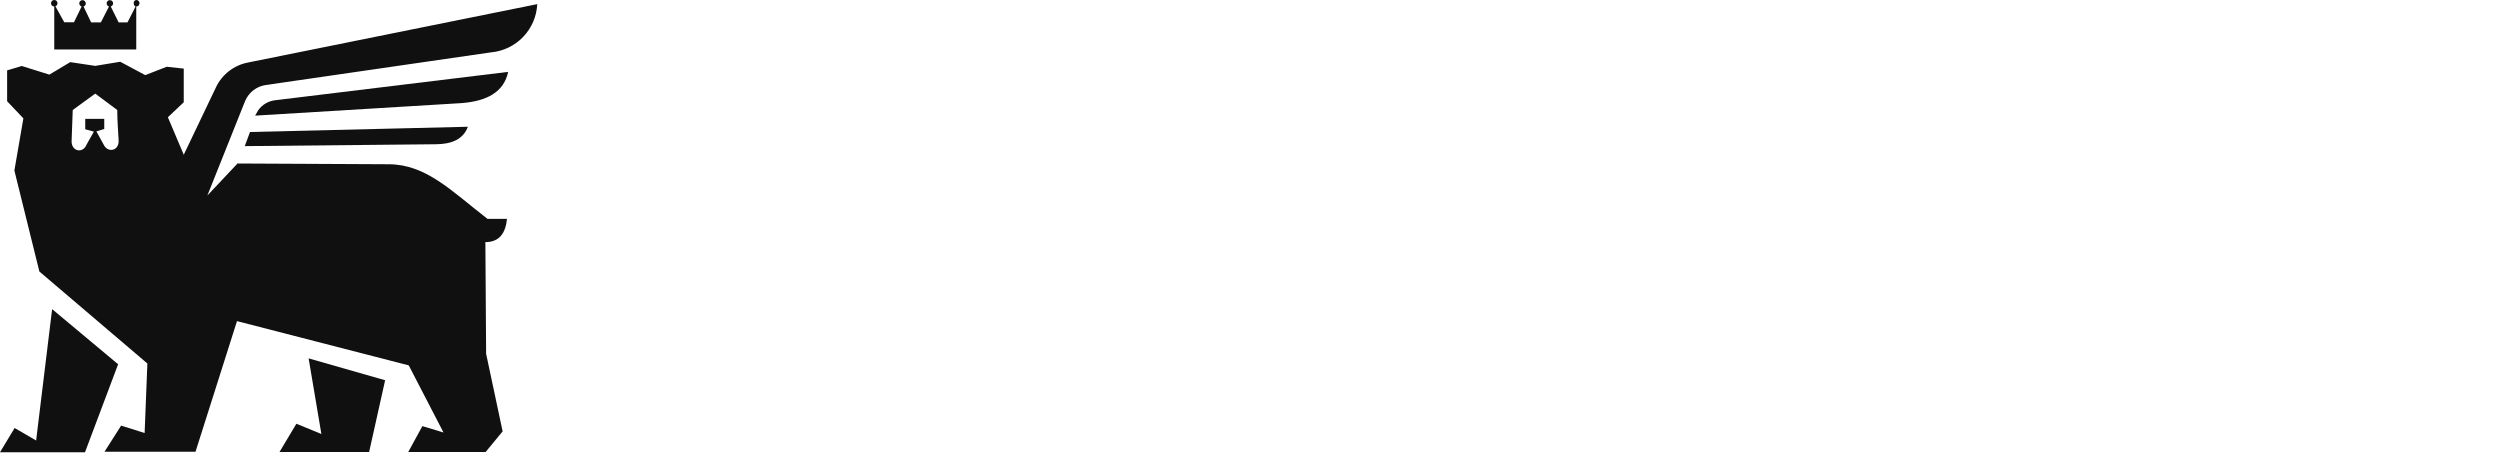 <svg xmlns="http://www.w3.org/2000/svg" width="154" height="28" viewBox="0 0 154 28" fill="none" aria-labelledby="stanley-logo" role="img">
  <title id="stanley-logo">Stanley1913</title>
  <g clip-path="url(#clip0_2443_19428)">
    <path fill-rule="evenodd" clip-rule="evenodd" d="M7.223 6.776C7.223 7.407 7.276 8.031 7.307 8.647C7.338 9.263 6.722 9.417 6.437 9.001L5.937 8.092L6.422 7.946V7.322H5.251V7.962L5.783 8.108C5.636 8.393 5.436 8.701 5.298 8.978C5.051 9.471 4.366 9.301 4.412 8.647L4.481 6.776L5.867 5.767L7.223 6.776ZM1.34 4.065L0.439 4.335V6.237L1.44 7.292L0.886 10.503L2.425 16.724L9.078 22.391L8.909 26.673L7.461 26.218L6.437 27.828H12.043L14.599 19.781L25.179 22.507L27.32 26.642L26.018 26.249L25.148 27.843H29.915L30.962 26.573L29.945 21.791L29.899 14.915C30.785 14.915 31.146 14.329 31.231 13.482H30.03C27.766 11.727 26.249 10.133 23.955 10.118L14.63 10.071L12.774 12.043L15.084 6.26C15.19 5.99 15.365 5.752 15.592 5.572C15.82 5.392 16.091 5.276 16.378 5.236L30.238 3.226C30.993 3.16 31.698 2.822 32.224 2.276C32.749 1.729 33.058 1.011 33.095 0.254L15.284 3.85C14.855 3.931 14.451 4.112 14.105 4.38C13.76 4.648 13.483 4.994 13.298 5.39L11.319 9.532L10.341 7.222L11.319 6.298V4.227L10.272 4.112L8.947 4.628L7.407 3.804L5.867 4.058L4.327 3.827L3.041 4.597L1.34 4.065Z" fill="#101010"></path>
    <path fill-rule="evenodd" clip-rule="evenodd" d="M0 27.858L0.901 26.365L2.225 27.135L3.211 19.042L7.276 22.438L5.236 27.858H0Z" fill="#101010"></path>
    <path fill-rule="evenodd" clip-rule="evenodd" d="M19.011 22.076L23.724 23.423L22.738 27.843H17.217L18.257 26.103L19.797 26.734L19.011 22.076Z" fill="#101010"></path>
    <path fill-rule="evenodd" clip-rule="evenodd" d="M15.716 7.123L28.405 6.353C30.015 6.237 31.047 5.652 31.301 4.428L16.94 6.176C16.737 6.2 16.542 6.267 16.366 6.37C16.19 6.473 16.037 6.611 15.916 6.776L15.716 7.123Z" fill="#101010"></path>
    <path fill-rule="evenodd" clip-rule="evenodd" d="M15.4 8.131L15.077 9.001L26.819 8.886C27.851 8.886 28.544 8.562 28.821 7.808L15.4 8.131Z" fill="#101010"></path>
    <path fill-rule="evenodd" clip-rule="evenodd" d="M8.393 -0C8.42 -0.001 8.446 0.003 8.471 0.013C8.496 0.023 8.518 0.037 8.537 0.056C8.556 0.075 8.57 0.097 8.58 0.122C8.59 0.147 8.594 0.173 8.593 0.2C8.593 0.253 8.572 0.304 8.535 0.342C8.497 0.379 8.446 0.4 8.393 0.4V3.049H3.342V0.4C3.289 0.4 3.238 0.379 3.2 0.342C3.163 0.304 3.142 0.253 3.142 0.2C3.142 0.147 3.163 0.096 3.2 0.058C3.238 0.021 3.289 -0 3.342 -0C3.395 -0 3.446 0.021 3.483 0.058C3.521 0.096 3.542 0.147 3.542 0.2C3.541 0.24 3.529 0.28 3.505 0.313C3.482 0.346 3.449 0.371 3.411 0.385L3.958 1.37H4.558L5.028 0.4C4.987 0.387 4.95 0.362 4.924 0.327C4.898 0.293 4.883 0.251 4.882 0.208C4.882 0.155 4.903 0.104 4.94 0.066C4.978 0.029 5.029 0.008 5.082 0.008C5.135 0.008 5.186 0.029 5.224 0.066C5.261 0.104 5.282 0.155 5.282 0.208C5.285 0.251 5.273 0.294 5.248 0.329C5.223 0.364 5.186 0.39 5.144 0.4L5.613 1.378H6.214L6.714 0.4C6.672 0.388 6.635 0.363 6.609 0.329C6.582 0.294 6.568 0.251 6.568 0.208C6.568 0.155 6.589 0.104 6.627 0.066C6.664 0.029 6.715 0.008 6.768 0.008C6.821 0.008 6.872 0.029 6.91 0.066C6.947 0.104 6.969 0.155 6.969 0.208C6.967 0.251 6.952 0.293 6.926 0.327C6.9 0.362 6.864 0.387 6.822 0.4L7.307 1.378H7.854L8.354 0.4C8.317 0.384 8.286 0.357 8.266 0.323C8.245 0.288 8.236 0.248 8.239 0.208C8.234 0.181 8.236 0.154 8.243 0.128C8.25 0.103 8.263 0.079 8.281 0.059C8.299 0.039 8.321 0.023 8.346 0.013C8.37 0.003 8.397 -0.002 8.424 -0H8.393Z" fill="#101010"></path>
  </g>
  <defs>
    <clipPath id="clip0_2443_19428">
    <rect width="154" height="27.859" fill="white"></rect>
    </clipPath>
  </defs>
</svg>
